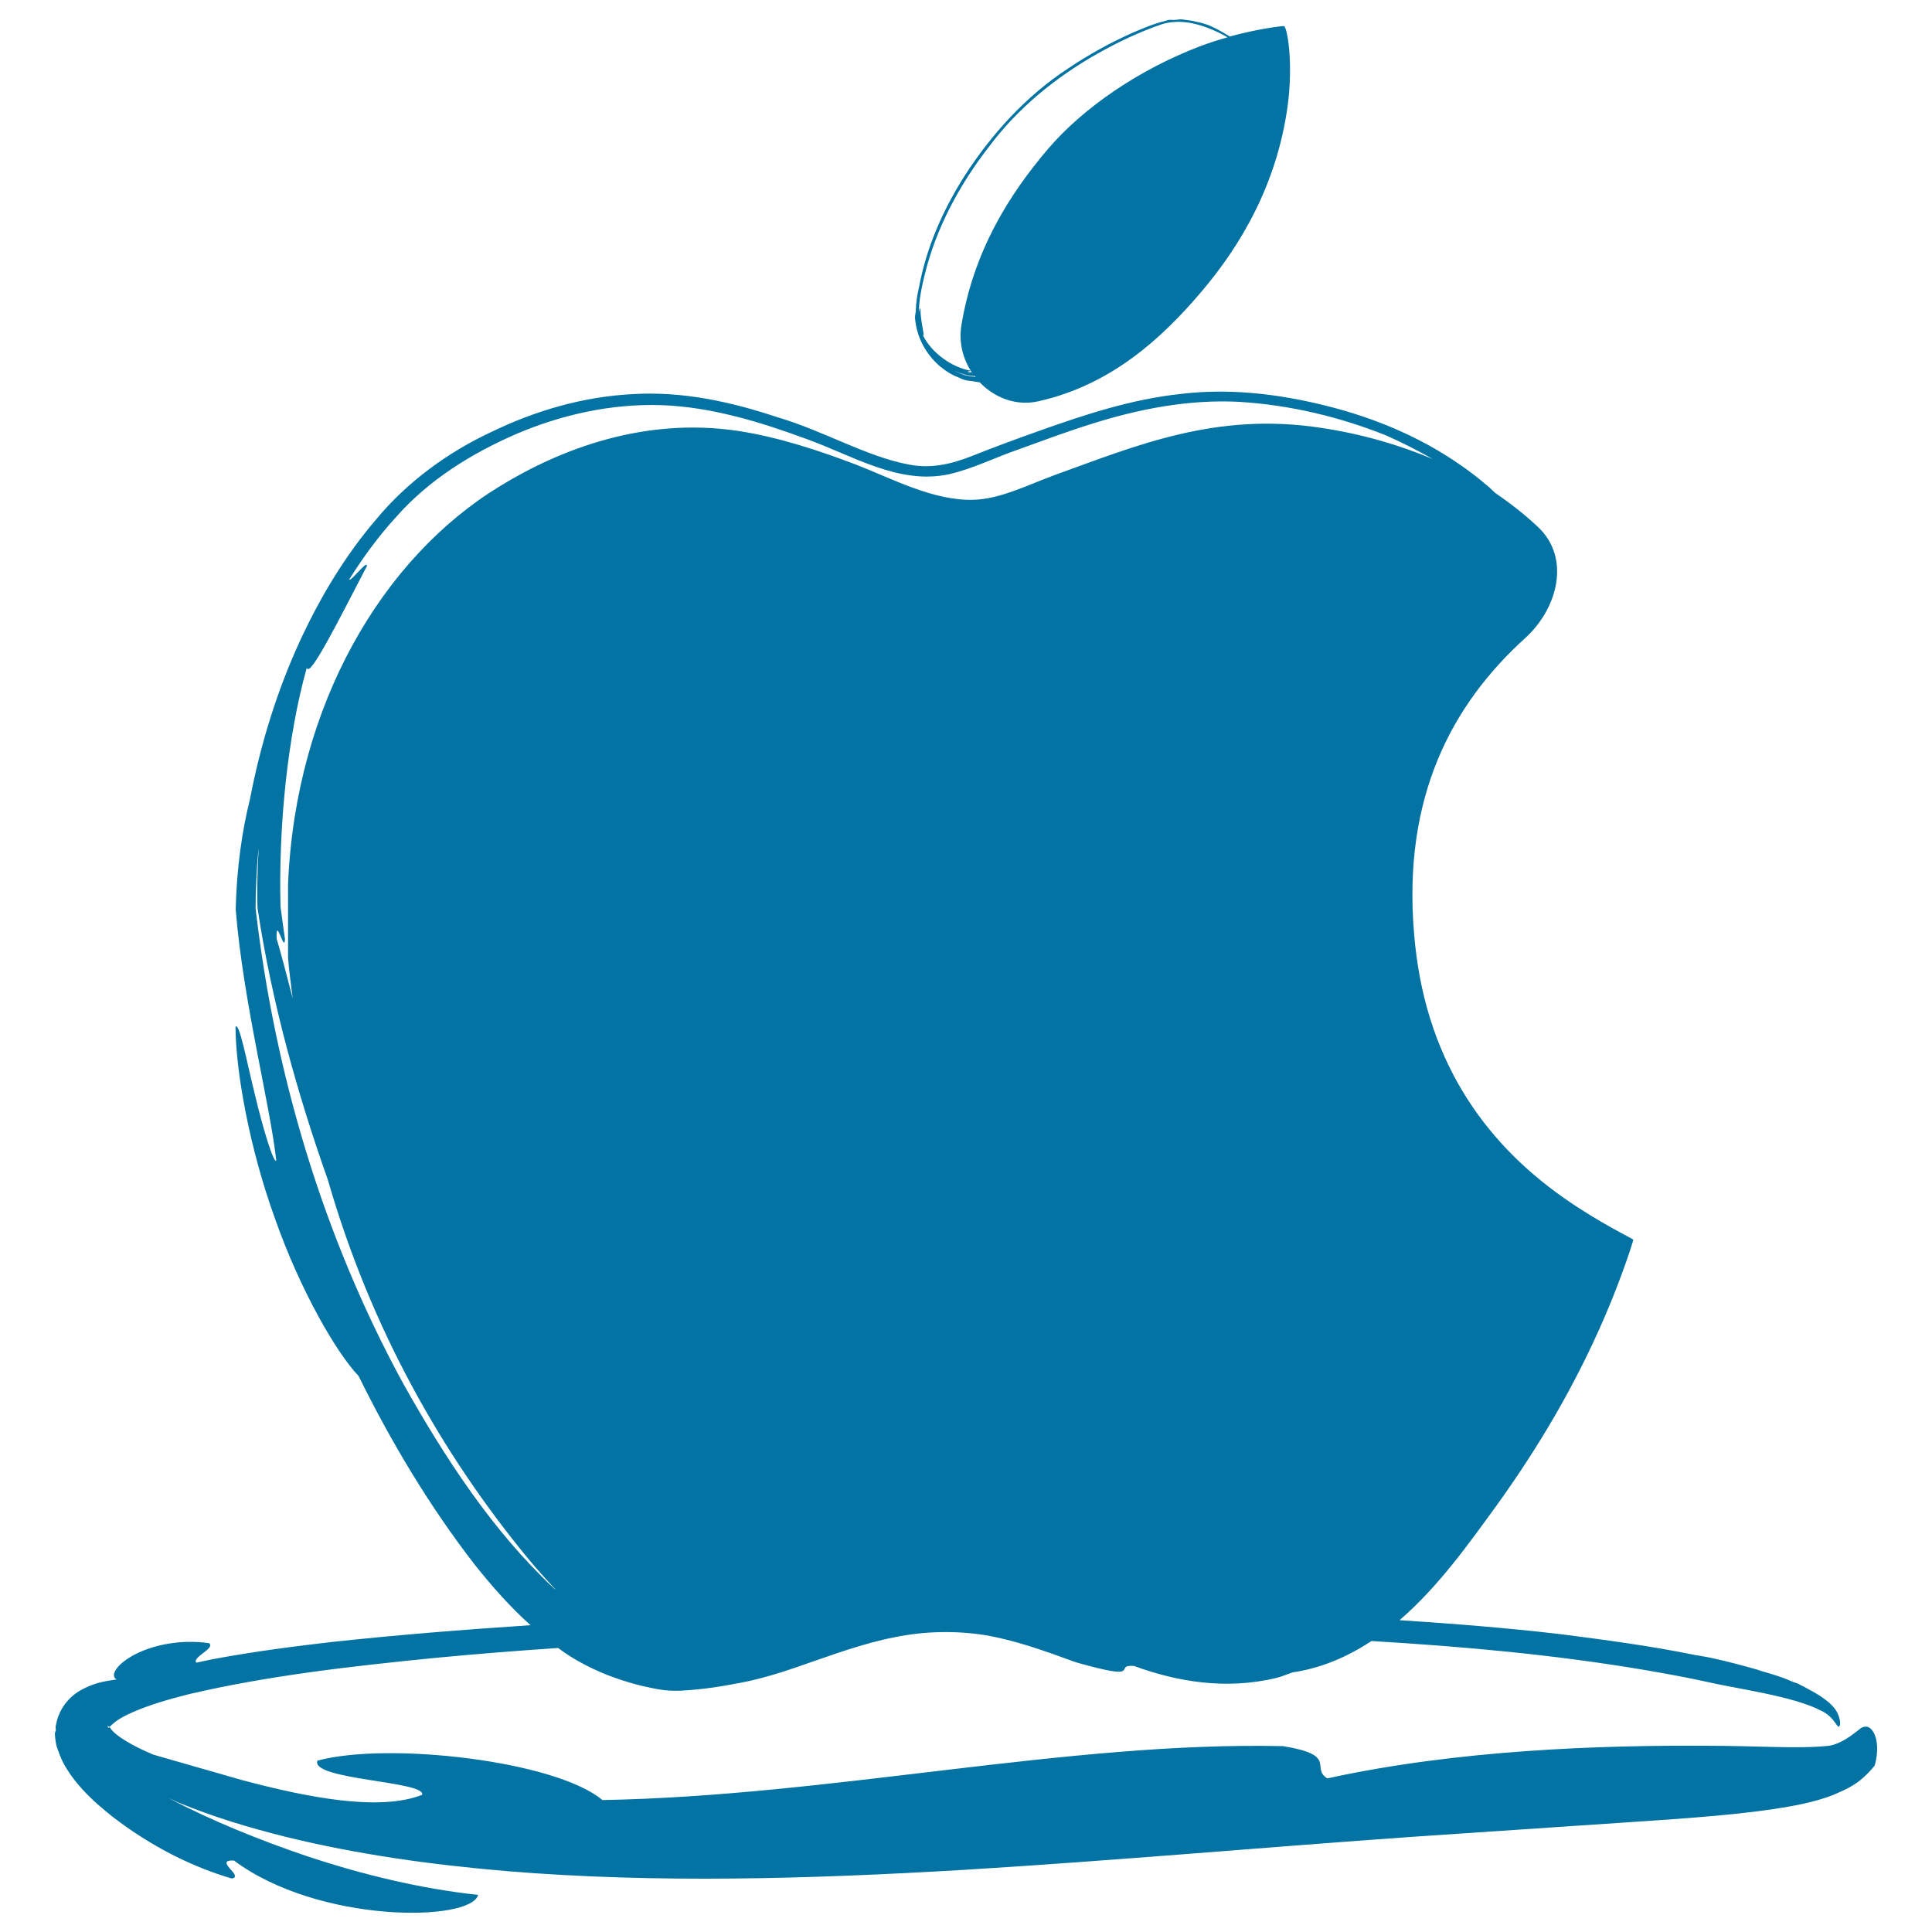 <svg xmlns="http://www.w3.org/2000/svg" viewBox="0 0 1000 1000" style="fill:#0273a2">
<title>Apple Sketched Logo SVG icon</title>
<g><g><path d="M486.5,189.6c0.2,0.2,0.4,0.3,0.7,0.5c2,1.7,4.5,3.3,7.3,4.6c0.1,0,0.2,0.1,0.2,0.1c0.1,0.1,0.2,0.1,0.4,0.1c1.4,0.6,2.8,1.4,4.4,1.8c1.3,0.4,2.6,0.4,3.9,0.6c0.2,0,0.4,0.1,0.6,0.1c1,0.1,2.1,0.4,3.1,0.5c7.7,8,18.8,12.4,30.4,9.8c37.3-8.4,63.4-32.1,84-56.3c21-24.6,39.3-56.1,44.9-96c3.2-23-0.2-41.9-1.9-41.9c-1.3,0-13,1.3-28,5.4c-3-1.9-6.5-3.9-9.6-5.3c-0.8-0.4-1.5-0.6-2.3-0.9c-0.2,0-0.3-0.1-0.5-0.2c-0.1,0-0.3-0.1-0.5-0.1c-0.7-0.2-1.3-0.5-1.9-0.6c-0.4-0.1-0.8-0.1-1.1-0.2c-1.6-0.4-3.1-0.8-4.7-1c-0.8-0.1-1.5-0.2-2.3-0.3c-0.8-0.1-1.6-0.3-2.4-0.3c-1.3,0.1-2,0.2-3,0.3c-1.1,0.1-2.1-0.1-3.2,0c-0.7,0.1-1.2,0.4-1.9,0.5c-0.3,0-0.3,0-0.2,0.1c-5.6,1.3-10.8,3.6-16.1,5.8c-11.8,5.2-23.2,11.5-33.9,18.7c-21.9,14.3-39.9,34.2-54,56.2c-11,17.5-19.5,36.8-23.2,57c-1,4.1-1.6,8.3-1.7,12.6c-0.1,1.1-0.4,2.1-0.4,3.2C474.3,174.4,479.3,183.4,486.5,189.6C486.5,189.6,486.5,189.6,486.5,189.6z M501.5,194.6c-0.8-0.2-1.6-0.3-2.3-0.5c-1.6-0.5-3.1-1.1-4.6-1.8c-0.2-0.1-0.4-0.2-0.6-0.3c3.4,1.5,7.1,2.5,10.7,2.7c0.1,0.1,0.2,0.2,0.3,0.4C503.8,195,502.7,194.8,501.5,194.6z M477.7,173.5c1.2,0.7-1.2-6.2-1.3-13.8c-0.3-0.6-0.5,1-0.8,1.9c0.1-6.6,1.5-13.3,3.1-19.7c5.8-23.6,17.7-46,33-65.7C526.6,56.1,546.4,40,568,27.8c10.8-6.1,22-11.4,33.5-15.3c8.1-2.4,16.4-0.9,24.1,2.1c3.2,1.3,6.5,2.8,9.6,4.6c0.1,0,0.1,0.1,0.2,0.1c-4.6,1.3-9.4,2.8-14.4,4.7c-31.2,11.9-60,31.5-78.3,52.8c-20.8,24.3-38.9,53.7-45.1,91.7c-1.4,8.8,0.8,17.3,5.4,24.2c-0.4,0-0.9,0-1.3,0c-2.5-0.8,1.8-0.3,0.4-0.9C492.6,190.1,482,182.5,477.7,173.5z"/><path d="M133.2,470.7c0-0.3,0-0.5,0-0.8c0,0,0-0.1,0-0.1V470.7z"/><path d="M30.9,908.3c1.1,2.9,2.4,5.3,3.8,7.5c2.6,4.2,5.3,7.4,8,10.4c5.2,5.7,10.4,10,15.5,14.1c20.4,15.7,41.4,26,61.7,32c6.9-1-9.8-9.7,1.2-9.3c43.8,32.7,122.5,31.9,126.4,17.8c-29.7-3.2-59.7-10.4-89.4-20.3c-23.9-8.2-47.8-17.7-70.8-29.8c1.8,0.8,3.5,1.6,5.3,2.4c17.9,7.4,36.4,12.9,55.1,17.6c37.4,9.2,75.8,14.5,114.7,17.8c77.6,6.4,156.8,4,235.5-0.6c78.7-4.8,156.9-11.8,233.6-17.2l114.3-7.7c19-1.3,38-2.5,57.3-4.7c9.7-1.1,19.5-2.4,29.9-4.6c5.3-1.2,10.6-2.5,16.5-4.9c5.9-2.7,12.7-4.9,20.8-14.9c2.2-7.3,1.4-14.1-0.6-17.3c-1.9-3.3-4.2-3.4-6.4-2.2c-4.1,3.2-11.1,9.2-18.7,9.4c-14.7,1.4-35.2-0.2-62-0.2c-53.1-0.3-127.7,2-195.6,16.9c-8.8-5.5,5.8-12-22.8-16.7c-111.4-2.5-233.8,25.8-352.4,27.9c-24.1-20.3-110.7-30.3-147.5-20.4c-3.8,10,56.5,10.6,54.2,17.7c-22.2,8.7-59.3,1.4-93.5-7.7l-45.3-13c-0.3-0.1-0.7-0.2-1-0.4c-8.9-3.7-19.4-9.4-21.9-13.9c-0.1,0-0.1-0.2-0.1-0.3c0.5,0,0.6-0.6,1.7-1.4c2.2-2.1,6.3-4.4,10.6-6.2c8.7-3.8,18.8-6.7,28.8-9.2c40.9-9.6,84.3-14.5,127.7-18.8c21-2,42.2-3.7,63.4-5.1l0,0c8.2,6.3,19.2,11.8,29,15.3c5.1,1.8,10.3,3.4,15.6,4.6c5.6,1.1,10,2.5,18.6,2.2c11.5-0.6,20.9-2.1,31.2-4.1c9.7-1.8,20.8-5.2,29.4-8.2c18.5-6.4,34.7-12.4,50.5-15.4c15.5-3.2,31.8-3.4,46.4-1.1c15.1,2.5,30.4,7.9,47.3,14.1c36.3,10.3,18.6,0.9,30.1,1.9c22.1,8.1,47.4,12.5,73.6,6.2c3-0.7,5.7-2,8.6-2.9c15.3-2.3,28.6-8.3,40.7-16.2c47.5,2.8,94.6,7.1,140.3,14.8c11,1.9,21.9,3.8,32.7,6.2c15.9,3.7,45.4,7.5,59.6,15c7.5,3.4,8.6,10.2,9.6,7.9c0.7-0.2,0.6-5.6-3.1-9.7c-2.7-3.2-7.3-6.3-12.8-9.2c-1.3-0.7-2.5-1.4-4-2.1c-0.6-0.3-1-0.6-1.7-0.9c-0.9-0.4-1.7-0.5-2.6-0.9c-1.8-0.7-3.3-1.5-5.4-2.2c-3.7-1.3-7.5-2.4-11.2-3.5c-1.2-0.4-2.3-0.8-3.5-1.1c-6.8-1.9-13.6-3.7-20.4-5.2c-3-0.7-6.5-1.3-10.2-1.9c-23-4.7-46.4-7.8-69.8-10.8c-27.5-3.2-55.2-5.4-83-7.2c20.1-17.3,35.9-39.7,49.9-58.9c21.9-30.4,40.9-62.4,56.2-97.9c9.2-21.3,14.9-39.6,14.9-40.1c0-0.5-17.3-8.5-36.3-21.9c-41.6-29.3-72.1-72.6-77.2-136.9c-5.9-70.6,19.7-118.3,57.4-152.5c17.2-15.6,23.7-41.7,6.8-57.6c-6.8-6.4-14.2-12.2-22.1-17.6c-1-0.9-2.2-2-3.1-2.9c-4.9-4.2-9.8-8.1-15.1-11.7c-20.8-14.5-44.6-24.4-69.1-30.5c-24.2-6.1-50-9.3-75.5-6.2c-25.4,2.7-49.7,10.7-73,19c-11.5,4.1-23.6,8.5-34.8,13c-11.3,4.5-21.7,6.7-32.7,4.6c-22-4-44.5-17.6-68.5-24.6c-23.7-7.9-48.9-13.5-74.8-11.9c-25.6,1.3-50.4,8.6-72.9,19.5c-22.6,10.5-43.8,26-59.7,45.2c-16.2,18.9-28.9,40.2-39.2,62.3c-12.3,26.6-20.8,54.4-26.2,82.6c-4.1,16.2-6.9,35.9-7.4,56.8v0.3v0.1c4,48.6,17.7,100.3,21,129.9c-1.4,1.5-6.9-16.5-11.2-34.7c-4.5-18.2-7.8-36.5-9.9-34.6c0.1,23.2,7.3,63.3,20.6,99.8c12.9,36.6,31.6,69,43.1,81c16.7,33.9,36.5,67.2,60.3,97.9c8.7,10.9,18,21.5,28.7,31.1c-34.6,2.3-68.9,5-102.9,8.7c-20.8,2.4-41.3,5.1-61.6,8.9c-2.8,0.6-5.7,1.2-8.5,1.8c-2.3-2.9,10.1-7.4,6.6-10.1c-14.6-2.1-28.6,0.9-37.9,5.6c-9.5,4.8-13.7,11-10,13.2c-4.9,0.7-10.1,1.4-16.1,4.3c-3,1.4-6.4,3.4-9.7,7.3c-1.6,1.9-3.2,4.4-4.3,7.4c-0.6,1.4-0.9,3.2-1.3,4.8l-0.1,0.7l0,0.1l0.1,1.7l0,0l0,0.1l-0.2,0.5l-0.3,0.9c0,1.8,0.4,4.7,0.9,6.8C29.8,905.2,30.3,906.8,30.9,908.3z M147.5,486.2l-2.3-16.8c0,0.6,0,1.2,0,1.8l0-2.2l0,0.4c-1.1-41.5,3.6-88.2,13.6-123.8c1.3,5.8,15.8-23.2,31.1-52.6c0.5-3.7-8.4,8.3-9.2,7c7.2-11.5,15.3-22.6,24.6-32.7c16.7-18.9,38.7-32.6,62-42.7c23.4-10,49-15.7,74.9-14.9c25.9,0.9,51,8.6,75.2,17.5c23.9,8.6,47.8,23.8,73.6,18.3c12.5-2.8,24.2-8.8,36.5-13c12.2-4.4,24.4-9,36.9-12.9c24.8-7.9,50.9-13,77.1-11.6c26,1.6,51.8,7.7,76,17.4c8.1,3.6,16.2,7.7,24.1,12.2c-17.4-7.3-36.6-13-58.2-16.2c-54.1-8.2-95.1,9.2-137,24.3c-14.3,5.2-28.4,12.6-42.6,13c-20.9,0.6-43-11.4-60.7-18.2c-18.6-7.1-39.9-14.2-60.7-17.4c-48.6-7.4-92.2,9.2-123.9,28.7C198.2,288.6,153,364.4,149.1,457.5c0,12.7,0,25.4,0,38.2c0.5,7.2,1.6,14.1,2.4,21.1c-2.8-10.9-5.5-21.4-8.3-30.9C142.7,473.3,147.2,493.7,147.5,486.2z M208.8,716.3c-42.1-77.1-66.8-161.9-76.5-246.1c0,0.1,0,0.3,0,0.5l0-0.7c0,0.1,0,0.2,0,0.3c0-7,0.3-14,0.7-21c0.1-1.4,0.2-2.9,0.3-4.3c0.1-2,0.4-4.1,0.6-6.1c-0.6,10.4-1,20.9-0.6,31.2c7.4,48.9,20.6,95.9,36.4,140.6c22.2,77,59.1,141.8,103.3,195.6c4.5,5.5,9.5,11,14.7,16.6c-0.3-0.3-0.7-0.5-1-0.8C255,792.5,230.1,754.3,208.8,716.3z M56.6,894c-0.7,0.9-0.7-0.5-1-0.9c1.4,1.1,0.6,0.3,1.2,0.6C56.7,893.7,56.7,893.6,56.6,894z"/></g></g>
</svg>